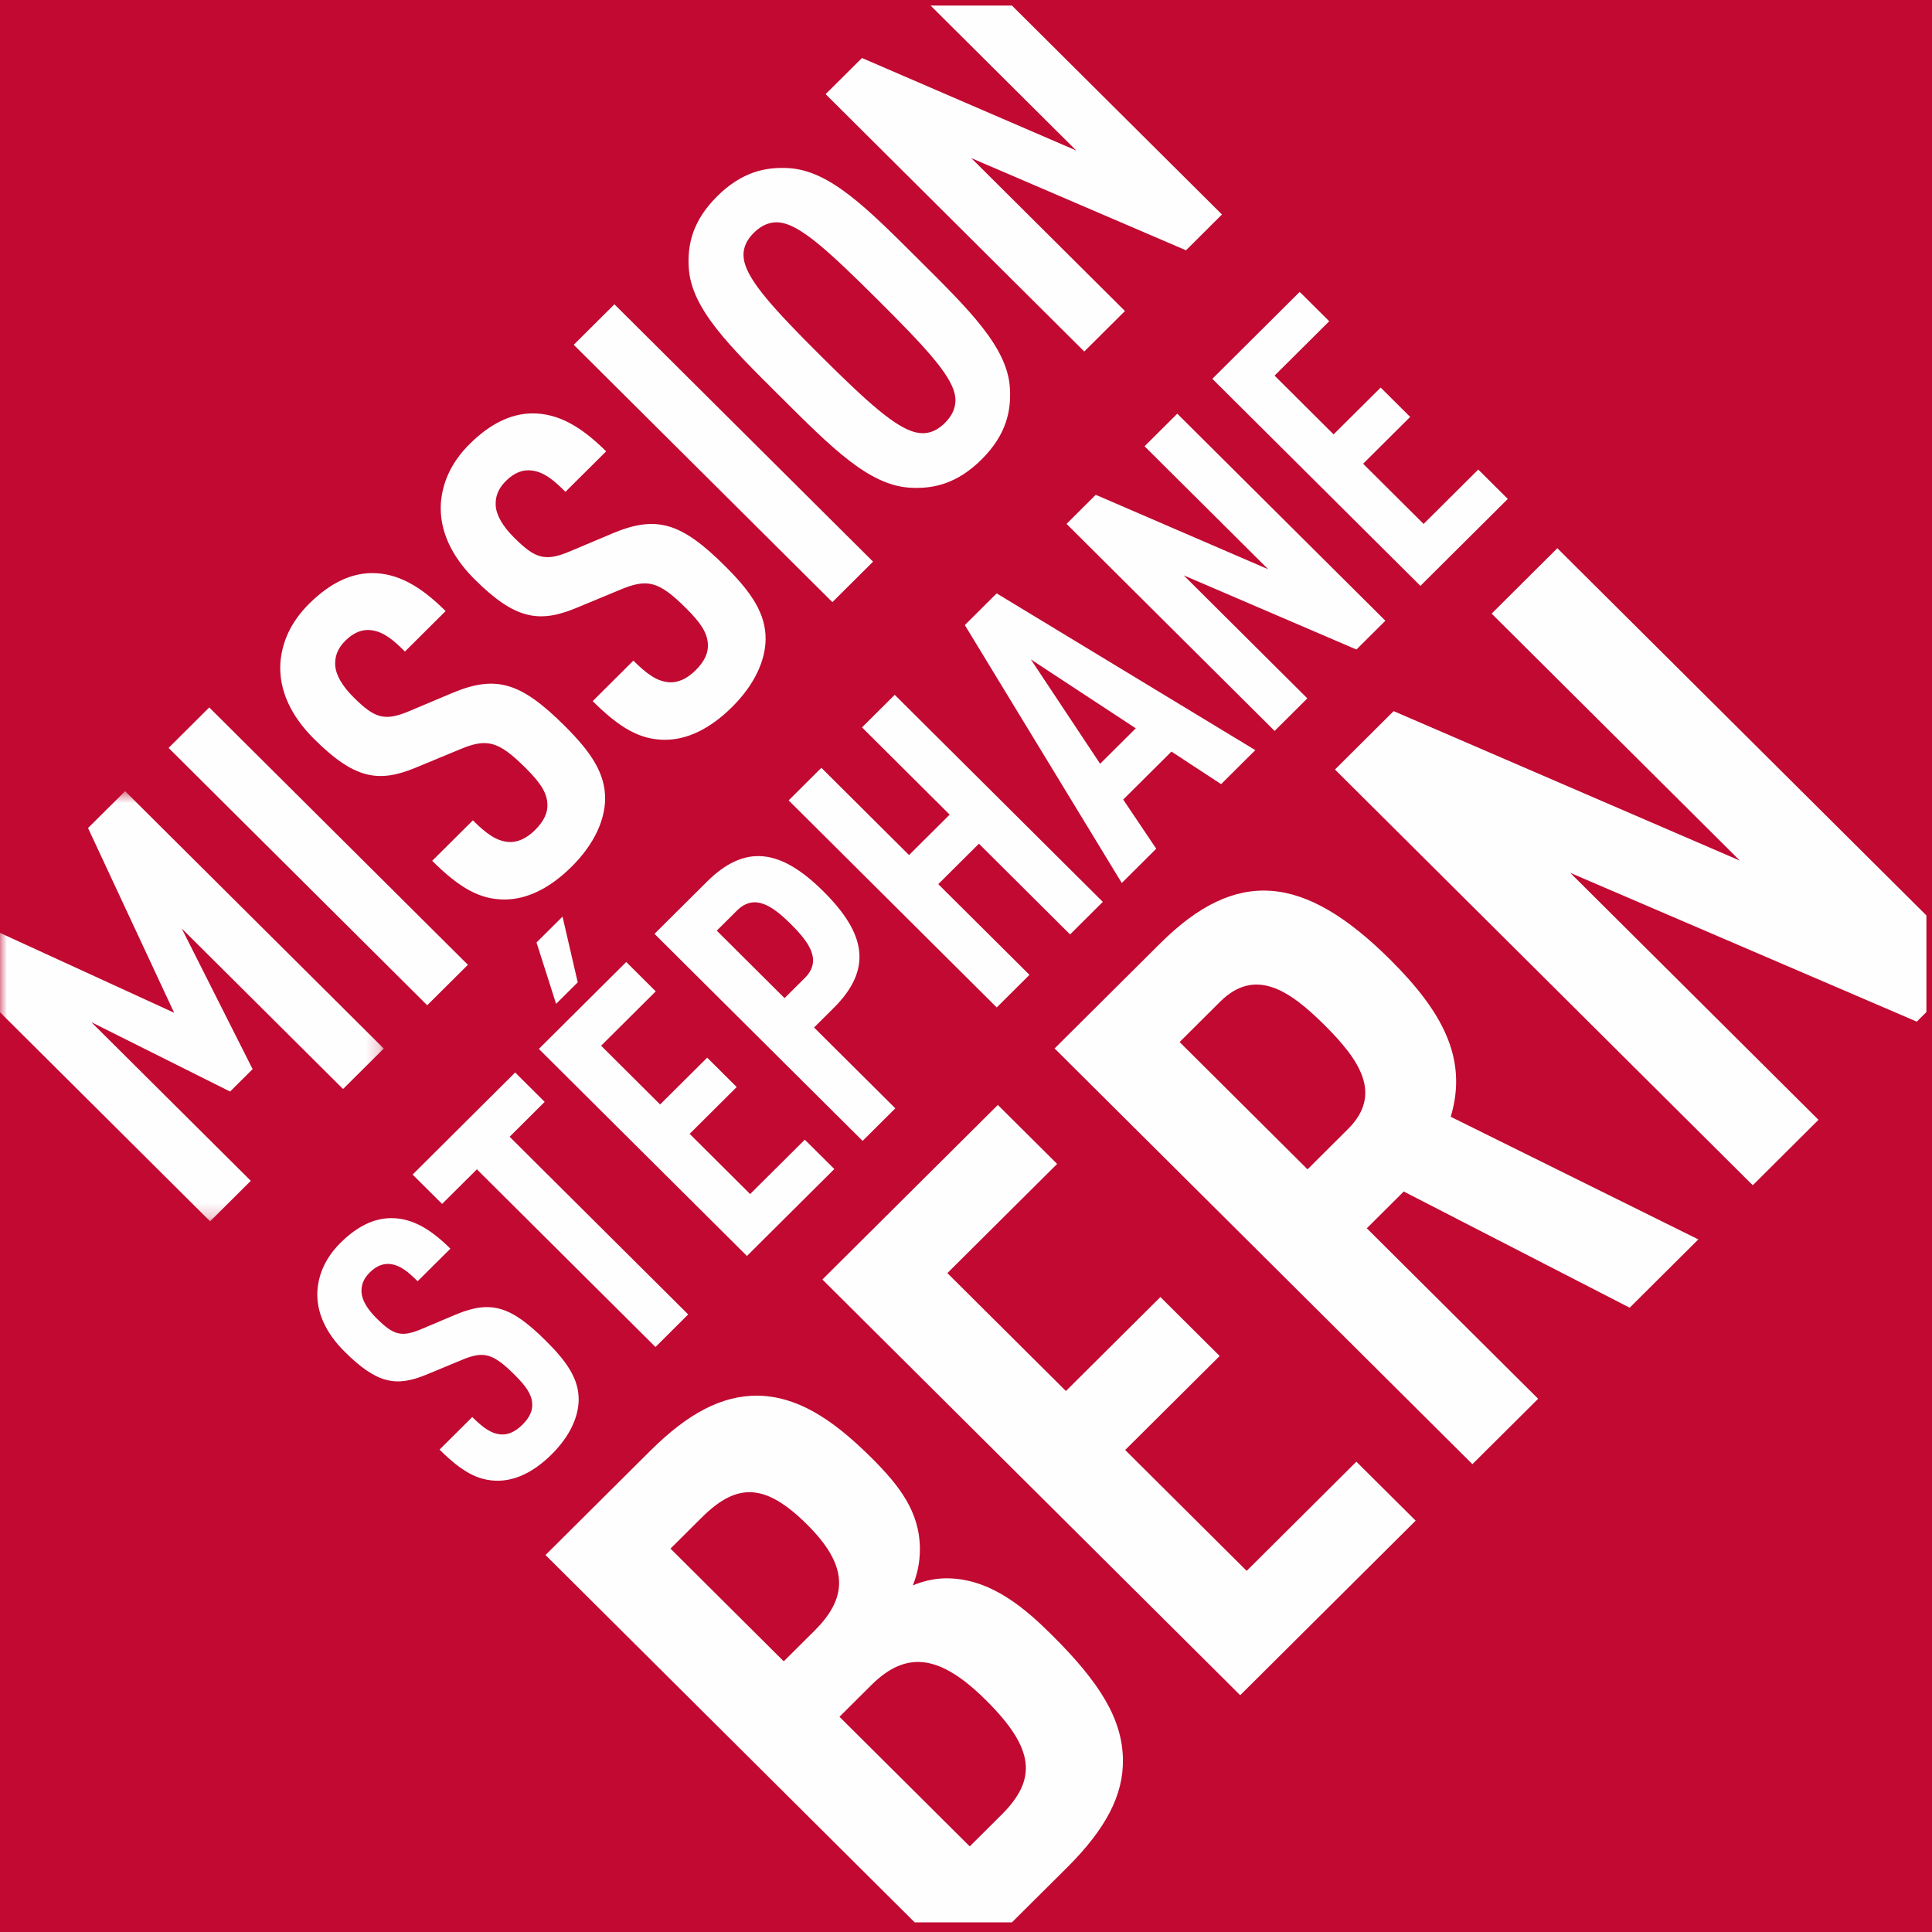 <svg xmlns="http://www.w3.org/2000/svg" xmlns:xlink="http://www.w3.org/1999/xlink" width="140" height="140" viewBox="0 0 140 140">
    <rect x="0" y="0" width="140" height="140" fill="#333333" stroke="none"/>
    <defs>
        <path id="nhkniir3ja" d="M0 0.631L27.808 0.631 27.808 31.802 0 31.802z"/>
    </defs>
    <g fill="none" fill-rule="evenodd">
        <g>
            <g>
                <g>
                    <path fill="#C10931" d="M0 140L140 140 140 0 0 0z" transform="translate(-171 -4106) translate(147 4082) translate(24 24)"/>
                    <g>
                        <path fill="#FEFEFE" d="M58.314 70.874l-1.462 1.454-4.913-4.889 1.46-1.453c1.272-1.265 2.585-.338 3.92.99 1.333 1.327 2.265 2.633.995 3.898m-7.095-6.975l-3.792 3.772 15.08 15.002 2.371-2.359-5.888-5.858 1.42-1.411c2.859-2.846 2.308-5.416-.741-8.45-3.156-3.14-5.719-3.414-8.45-.696M38.768 60.152c-.658.654-1.316.89-1.87.863-.895-.052-1.632-.575-2.631-1.57l-2.949 2.933c1.975 1.964 3.45 2.803 5.239 2.803 1.579 0 3.237-.76 4.87-2.384 1.659-1.65 2.396-3.379 2.422-4.872.026-1.86-1-3.405-2.922-5.318-3.16-3.143-4.95-3.718-8.109-2.41l-3.106 1.31c-1.842.786-2.553.55-4.08-.968-.817-.812-1.29-1.598-1.343-2.331-.025-.603.132-1.18.737-1.782.633-.628 1.264-.838 1.87-.76.894.106 1.606.708 2.448 1.546l2.947-2.933c-1.79-1.781-3.474-2.777-5.396-2.75-1.5.025-3 .732-4.5 2.226-1.344 1.336-1.975 2.802-2.08 4.322-.106 1.938.762 3.797 2.448 5.474 2.896 2.881 4.632 3.195 7.317 2.095l3.16-1.31c2.026-.864 2.843-.68 4.843 1.31 1.002.995 1.527 1.729 1.58 2.567.053.628-.21 1.257-.895 1.939M50.398 48.579c-.658.655-1.316.89-1.869.864-.894-.052-1.631-.576-2.632-1.571l-2.948 2.934c1.973 1.964 3.448 2.802 5.238 2.802 1.58 0 3.238-.76 4.87-2.383 1.658-1.65 2.395-3.379 2.422-4.873.026-1.859-1-3.405-2.923-5.317-3.157-3.143-4.948-3.72-8.107-2.41l-3.106 1.31c-1.843.786-2.553.55-4.08-.969-.816-.812-1.29-1.598-1.343-2.33-.027-.603.132-1.18.737-1.782.631-.63 1.264-.839 1.87-.76.894.105 1.605.707 2.447 1.545l2.95-2.933c-1.791-1.781-3.477-2.777-5.398-2.75-1.5.026-3.001.733-4.502 2.227-1.342 1.335-1.974 2.802-2.08 4.32-.104 1.94.764 3.8 2.449 5.476 2.895 2.88 4.634 3.195 7.318 2.095l3.16-1.31c2.027-.865 2.843-.681 4.844 1.31 1 .995 1.525 1.729 1.578 2.567.053.628-.21 1.257-.895 1.938M40.763 66.422L38.878 68.297 40.297 72.744 41.865 71.185zM44.523 22.05L41.575 24.984 60.318 43.633 63.266 40.7zM69.18 28.53c.156.68-.001 1.414-.712 2.12-.71.708-1.422.839-2.105.682-1.448-.34-3.448-2.121-6.871-5.527-3.421-3.405-5.212-5.396-5.554-6.835-.159-.682-.027-1.39.685-2.097.71-.707 1.447-.864 2.132-.707 1.447.34 3.422 2.148 6.845 5.553 3.421 3.405 5.237 5.37 5.58 6.81m4.002-.419c-.186-2.96-2.95-5.658-6.635-9.325-3.685-3.667-6.397-6.417-9.37-6.6-1.686-.105-3.423.262-5.213 2.043-1.79 1.781-2.159 3.51-2.053 5.186.184 2.96 2.948 5.658 6.634 9.325 3.684 3.666 6.396 6.417 9.37 6.6 1.685.105 3.421-.262 5.212-2.043 1.79-1.78 2.158-3.51 2.055-5.186M85.778 41.693L98.293 47.066 100.39 44.98 85.311 29.977 82.94 32.337 91.897 41.25 79.402 35.855 77.285 37.963 92.364 52.966 94.735 50.606zM79.72 55.347L74.7 47.783l7.602 4.993-2.584 2.571zm-9.805-10.051l11.373 18.69 2.498-2.485-2.394-3.562 3.496-3.477 3.6 2.36 2.477-2.465-18.742-11.359-2.308 2.298zM58.319 82.586L54.358 86.525 49.975 82.163 53.384 78.771 51.245 76.642 47.835 80.033 43.559 75.777 47.518 71.838 45.379 69.709 39.048 76.009 54.126 91.013 60.459 84.712zM67.991 64.068L70.936 61.138 77.542 67.713 79.915 65.353 64.835 50.349 62.465 52.71 68.817 59.031 65.873 61.96 59.52 55.638 57.148 57.999 72.227 73.003 74.6 70.642zM32.037 87.241L34.558 84.734 47.498 97.609 49.869 95.249 36.93 82.375 39.47 79.845 37.332 77.717 29.898 85.114zM87.85 27.451L102.929 42.454 109.261 36.154 107.121 34.026 103.16 37.966 98.777 33.604 102.186 30.211 100.049 28.084 96.637 31.476 92.36 27.219 96.321 23.279 94.181 21.15zM97.681 81.814l-2.932 2.92-9.27-9.224 2.934-2.92c2.55-2.538 5.059-.803 7.568 1.693 2.508 2.497 4.252 4.993 1.7 7.53m3.063-12.269c-6.25-6.22-11.14-6.685-16.668-1.185l-7.656 7.616 30.276 30.124 4.764-4.738-12.416-12.355 2.677-2.665 16.372 8.42 4.975-4.95-17.944-8.886c1.276-4.23-.638-7.657-4.38-11.38M15.163 51.263L12.216 54.196 30.958 72.845 33.907 69.912zM76.604 84.342L72.308 80.068 59.594 92.717 89.869 122.842 102.584 110.192 98.289 105.919 90.338 113.831 81.535 105.072 88.382 98.261 84.088 93.988 77.24 100.799 68.651 92.253zM37.844 103.252c-.53.528-1.059.716-1.503.695-.72-.042-1.314-.463-2.118-1.263l-2.372 2.36c1.588 1.579 2.773 2.255 4.214 2.255 1.27 0 2.605-.613 3.918-1.918 1.334-1.328 1.928-2.718 1.95-3.92.02-1.495-.806-2.74-2.353-4.277-2.54-2.53-3.981-2.992-6.523-1.939L30.56 96.3c-1.482.632-2.055.442-3.283-.78-.657-.654-1.038-1.286-1.08-1.875-.021-.485.106-.95.594-1.433.507-.508 1.016-.674 1.502-.611.72.085 1.293.568 1.97 1.242l2.373-2.36c-1.441-1.433-2.796-2.234-4.343-2.212-1.206.02-2.413.59-3.621 1.79-1.08 1.075-1.588 2.256-1.673 3.479-.085 1.559.614 3.054 1.97 4.404 2.329 2.317 3.727 2.57 5.887 1.684l2.542-1.053c1.63-.695 2.287-.547 3.897 1.053.805.801 1.227 1.393 1.27 2.066.042.506-.17 1.012-.72 1.559" transform="translate(-171 -4106) translate(147 4082) translate(24 24)"/>
                        <g transform="translate(-171 -4106) translate(147 4082) translate(24 24) translate(0 56.7)">
                            <mask id="9luifaaa1b" fill="#fff">
                                <use xlink:href="#nhkniir3ja"/>
                            </mask>
                            <path fill="#FEFEFE" d="M27.808 19.281L9.065 0.631 6.379 3.303 12.619 16.688 0 10.9 0 16.652 15.225 31.802 18.173 28.867 6.617 17.369 16.673 22.398 18.305 20.774 13.171 10.585 24.86 22.214z" mask="url(#9luifaaa1b)"/>
                        </g>
                        <path fill="#FEFEFE" d="M88.548 15.544L73.33.403 67.432.403 77.991 10.908 62.461 4.203 59.828 6.822 78.57 25.472 81.518 22.538 70.384 11.458 85.942 18.138zM139.595 73.337L139.595 66.337 112.851 39.726 108.09 44.465 126.076 62.362 100.988 51.531 96.736 55.762 127.012 85.888 131.774 81.147 113.786 63.25 138.898 74.032zM72.568 131.511l-2.296 2.286-9.44-9.392 2.297-2.287c2.551-2.538 4.975-2.242 8.334 1.1 3.53 3.513 3.7 5.713 1.105 8.293m-13.52-13.37l-2.255 2.244-8.206-8.167 2.254-2.242c2.55-2.54 4.592-2.54 7.654.507 2.89 2.878 3.061 5.162.552 7.657m17.222.383c-1.872-1.862-4.295-4.02-7.4-4.147-.893-.041-1.828.127-2.722.507.34-.845.512-1.69.512-2.622 0-2.709-1.49-4.613-3.53-6.644-2.976-2.96-5.485-4.442-8.25-4.484-2.55 0-4.974 1.226-7.78 4.02l-7.57 7.53L66.28 139.3h7.05l4.002-3.98c2.805-2.794 4.081-5.247 4.04-7.829-.046-2.918-1.66-5.542-5.103-8.968" transform="translate(-171 -4106) translate(147 4082) translate(24 24)"/>
                    </g>
                </g>
            </g>
        </g>
    </g>
</svg>
